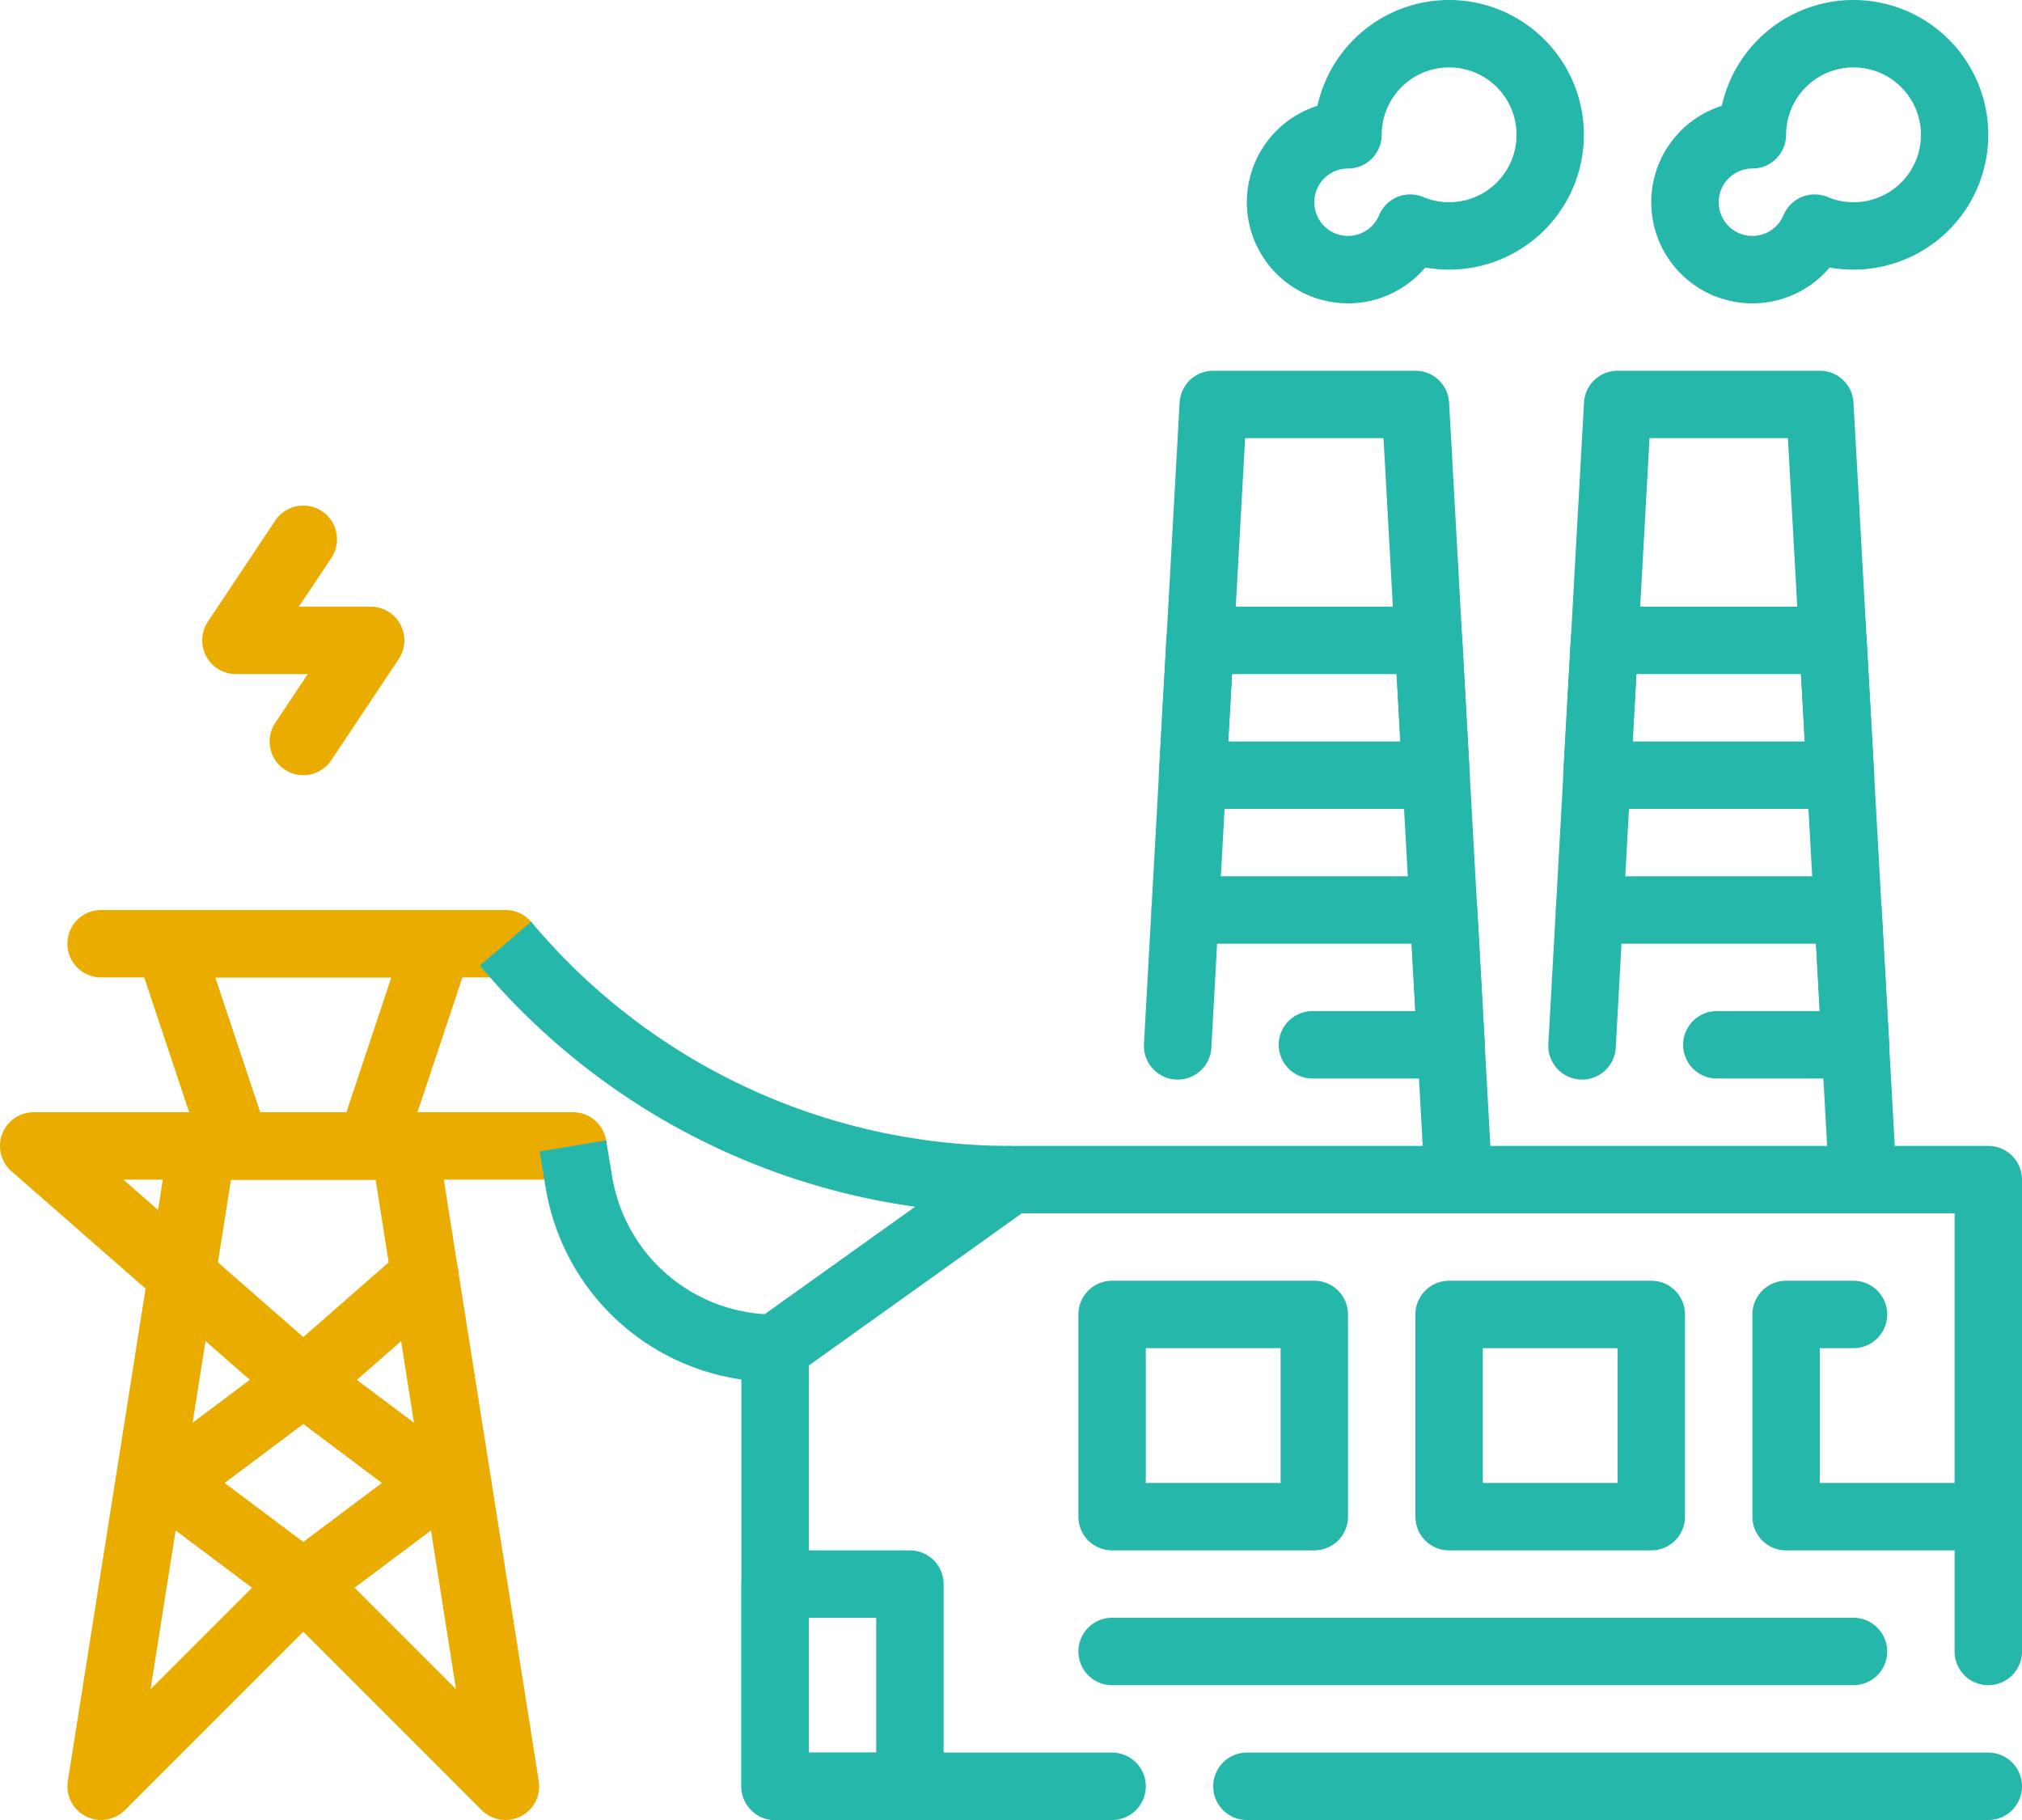 <svg xmlns="http://www.w3.org/2000/svg" width="60" height="54.001"><path data-name="パス 27153" d="M43.276 36a1 1 0 01-1-.944L41.054 13h-4.107l-1 18.056a1.002 1.002 0 11-2-.112l1.056-19A1 1 0 0136 11h6a1 1 0 011 .944l1.277 23A1 1 0 0143.333 36z" fill="#25b7aa"/><path data-name="パス 27154" d="M43.056 32h-4.111a1 1 0 010-2H42l-.111-2h-6.72a1 1 0 010-2h7.666a1 1 0 011 .944l.223 4a1 1 0 01-1 1.056z" fill="#25b7aa"/><path data-name="パス 27155" d="M42.611 24h-7.223a1 1 0 01-1-1.055l.223-4a1 1 0 011-.945h6.777a1 1 0 011 .944l.223 4a1 1 0 01-1 1.056zm-6.165-2h5.107l-.111-2h-4.885z" fill="#25b7aa"/><path data-name="パス 27156" d="M55.276 36a1 1 0 01-1-.944L53.054 13h-4.107l-1 18.056a1.002 1.002 0 11-2-.112l1.056-19A1 1 0 0148 11h6a1 1 0 011 .944l1.277 23A1 1 0 0155.333 36z" fill="#25b7aa"/><path data-name="パス 27157" d="M55.056 32h-4.111a1 1 0 010-2H54l-.111-2h-6.72a1 1 0 010-2h7.666a1 1 0 011 .944l.223 4a1 1 0 01-1 1.056z" fill="#25b7aa"/><path data-name="パス 27158" d="M54.611 24h-7.223a1 1 0 01-1-1.055l.223-4a1 1 0 011-.945h6.777a1 1 0 011 .944l.223 4a1 1 0 01-1 1.056zm-6.165-2h5.107l-.111-2h-4.885z" fill="#25b7aa"/><path data-name="パス 27159" d="M33 54H23a1 1 0 01-1-1V40a1 1 0 01.419-.813l7-5A.994.994 0 0130 34h29a1 1 0 011 1v14a1 1 0 01-2 0V36H30.32L24 40.515V52h9a1 1 0 010 2z" fill="#25b7aa"/><path data-name="パス 27160" d="M59 54H37a1 1 0 010-2h22a1 1 0 010 2z" fill="#25b7aa"/><path data-name="パス 27161" d="M39 46h-6a1 1 0 01-1-1v-6a1 1 0 011-1h6a1 1 0 011 1v6a1 1 0 01-1 1zm-5-2h4v-4h-4z" fill="#25b7aa"/><path data-name="パス 27162" d="M49 46h-6a1 1 0 01-1-1v-6a1 1 0 011-1h6a1 1 0 011 1v6a1 1 0 01-1 1zm-5-2h4v-4h-4z" fill="#25b7aa"/><path data-name="パス 27163" d="M59 46h-6a1 1 0 01-1-1v-6a1 1 0 011-1h2a1 1 0 010 2h-1v4h5a1 1 0 010 2z" fill="#25b7aa"/><path data-name="パス 27164" d="M9 42a1 1 0 01-.658-.247l-8-7A1 1 0 011 33h16a1 1 0 010 2H3.661L9 39.671l2.949-2.58a1.001 1.001 0 011.316 1.509l-3.607 3.156A1 1 0 019 42z" fill="#ebac00"/><path data-name="パス 27165" d="M15 54a1 1 0 01-.707-.293L9 48.414l-5.293 5.293a1 1 0 01-1.694-.863l3-19A1 1 0 016 33h6a1 1 0 01.987.844l3 19A1 1 0 0115 54zm-6-8a1 1 0 01.707.293l3.825 3.825L11.146 35H6.854L4.468 50.118l3.825-3.825A1 1 0 019 46z" fill="#ebac00"/><path data-name="パス 27166" d="M9 48a1 1 0 01-.6-.2l-4-3a1 1 0 010-1.6l4-3a1 1 0 011.2 0l4 3a1 1 0 010 1.6l-4 3a.99.99 0 01-.6.2zm-2.333-4L9 45.75 11.333 44 9 42.25z" fill="#ebac00"/><path data-name="パス 27167" d="M11 35H7a1 1 0 01-.948-.684l-2-6A1 1 0 015 27h8a1 1 0 01.949 1.316l-2 6A1 1 0 0111 35zm-3.279-2h2.559l1.333-4H6.388z" fill="#ebac00"/><path data-name="パス 27168" d="M15 29H3a1 1 0 010-2h12a1 1 0 010 2z" fill="#ebac00"/><path data-name="パス 27169" d="M23 41a6.882 6.882 0 01-6.809-5.768l-.178-1.068 1.973-.328.178 1.068A4.888 4.888 0 0023 39z" fill="#25b7aa"/><path data-name="パス 27170" d="M30 36a20.542 20.542 0 01-15.616-7.183l-.145-.168 1.521-1.3.143.167A18.545 18.545 0 0030 34z" fill="#25b7aa"/><path data-name="パス 27171" d="M9 23a1 1 0 01-.831-1.555L9.132 20H7a1 1 0 01-.832-1.554l2-3a1 1 0 011.664 1.11L8.868 18H11a1 1 0 01.832 1.554l-2 3A1 1 0 019 23z" fill="#ebac00"/><path data-name="パス 27172" d="M52 9a3 3 0 01-.907-5.86A4 4 0 1155 8a4.069 4.069 0 01-.708-.062A3 3 0 0152 9zm3-7a2 2 0 00-2 2 1 1 0 01-1 1 1 1 0 10.923 1.385 1 1 0 011.309-.539A2 2 0 1055 2z" fill="#25b7aa"/><path data-name="パス 27173" d="M40 9a3 3 0 01-.907-5.86A4 4 0 1143 8a4.069 4.069 0 01-.708-.062A3 3 0 0140 9zm3-7a2 2 0 00-2 2 1 1 0 01-1 1 1 1 0 10.923 1.385 1 1 0 011.309-.539A2 2 0 1043 2z" fill="#25b7aa"/><path data-name="パス 27174" d="M27 54h-4a1 1 0 01-1-1v-6a1 1 0 011-1h4a1 1 0 011 1v6a1 1 0 01-1 1zm-3-2h2v-4h-2z" fill="#25b7aa"/><path data-name="パス 27175" d="M55 50H33a1 1 0 010-2h22a1 1 0 010 2z" fill="#25b7aa"/></svg>